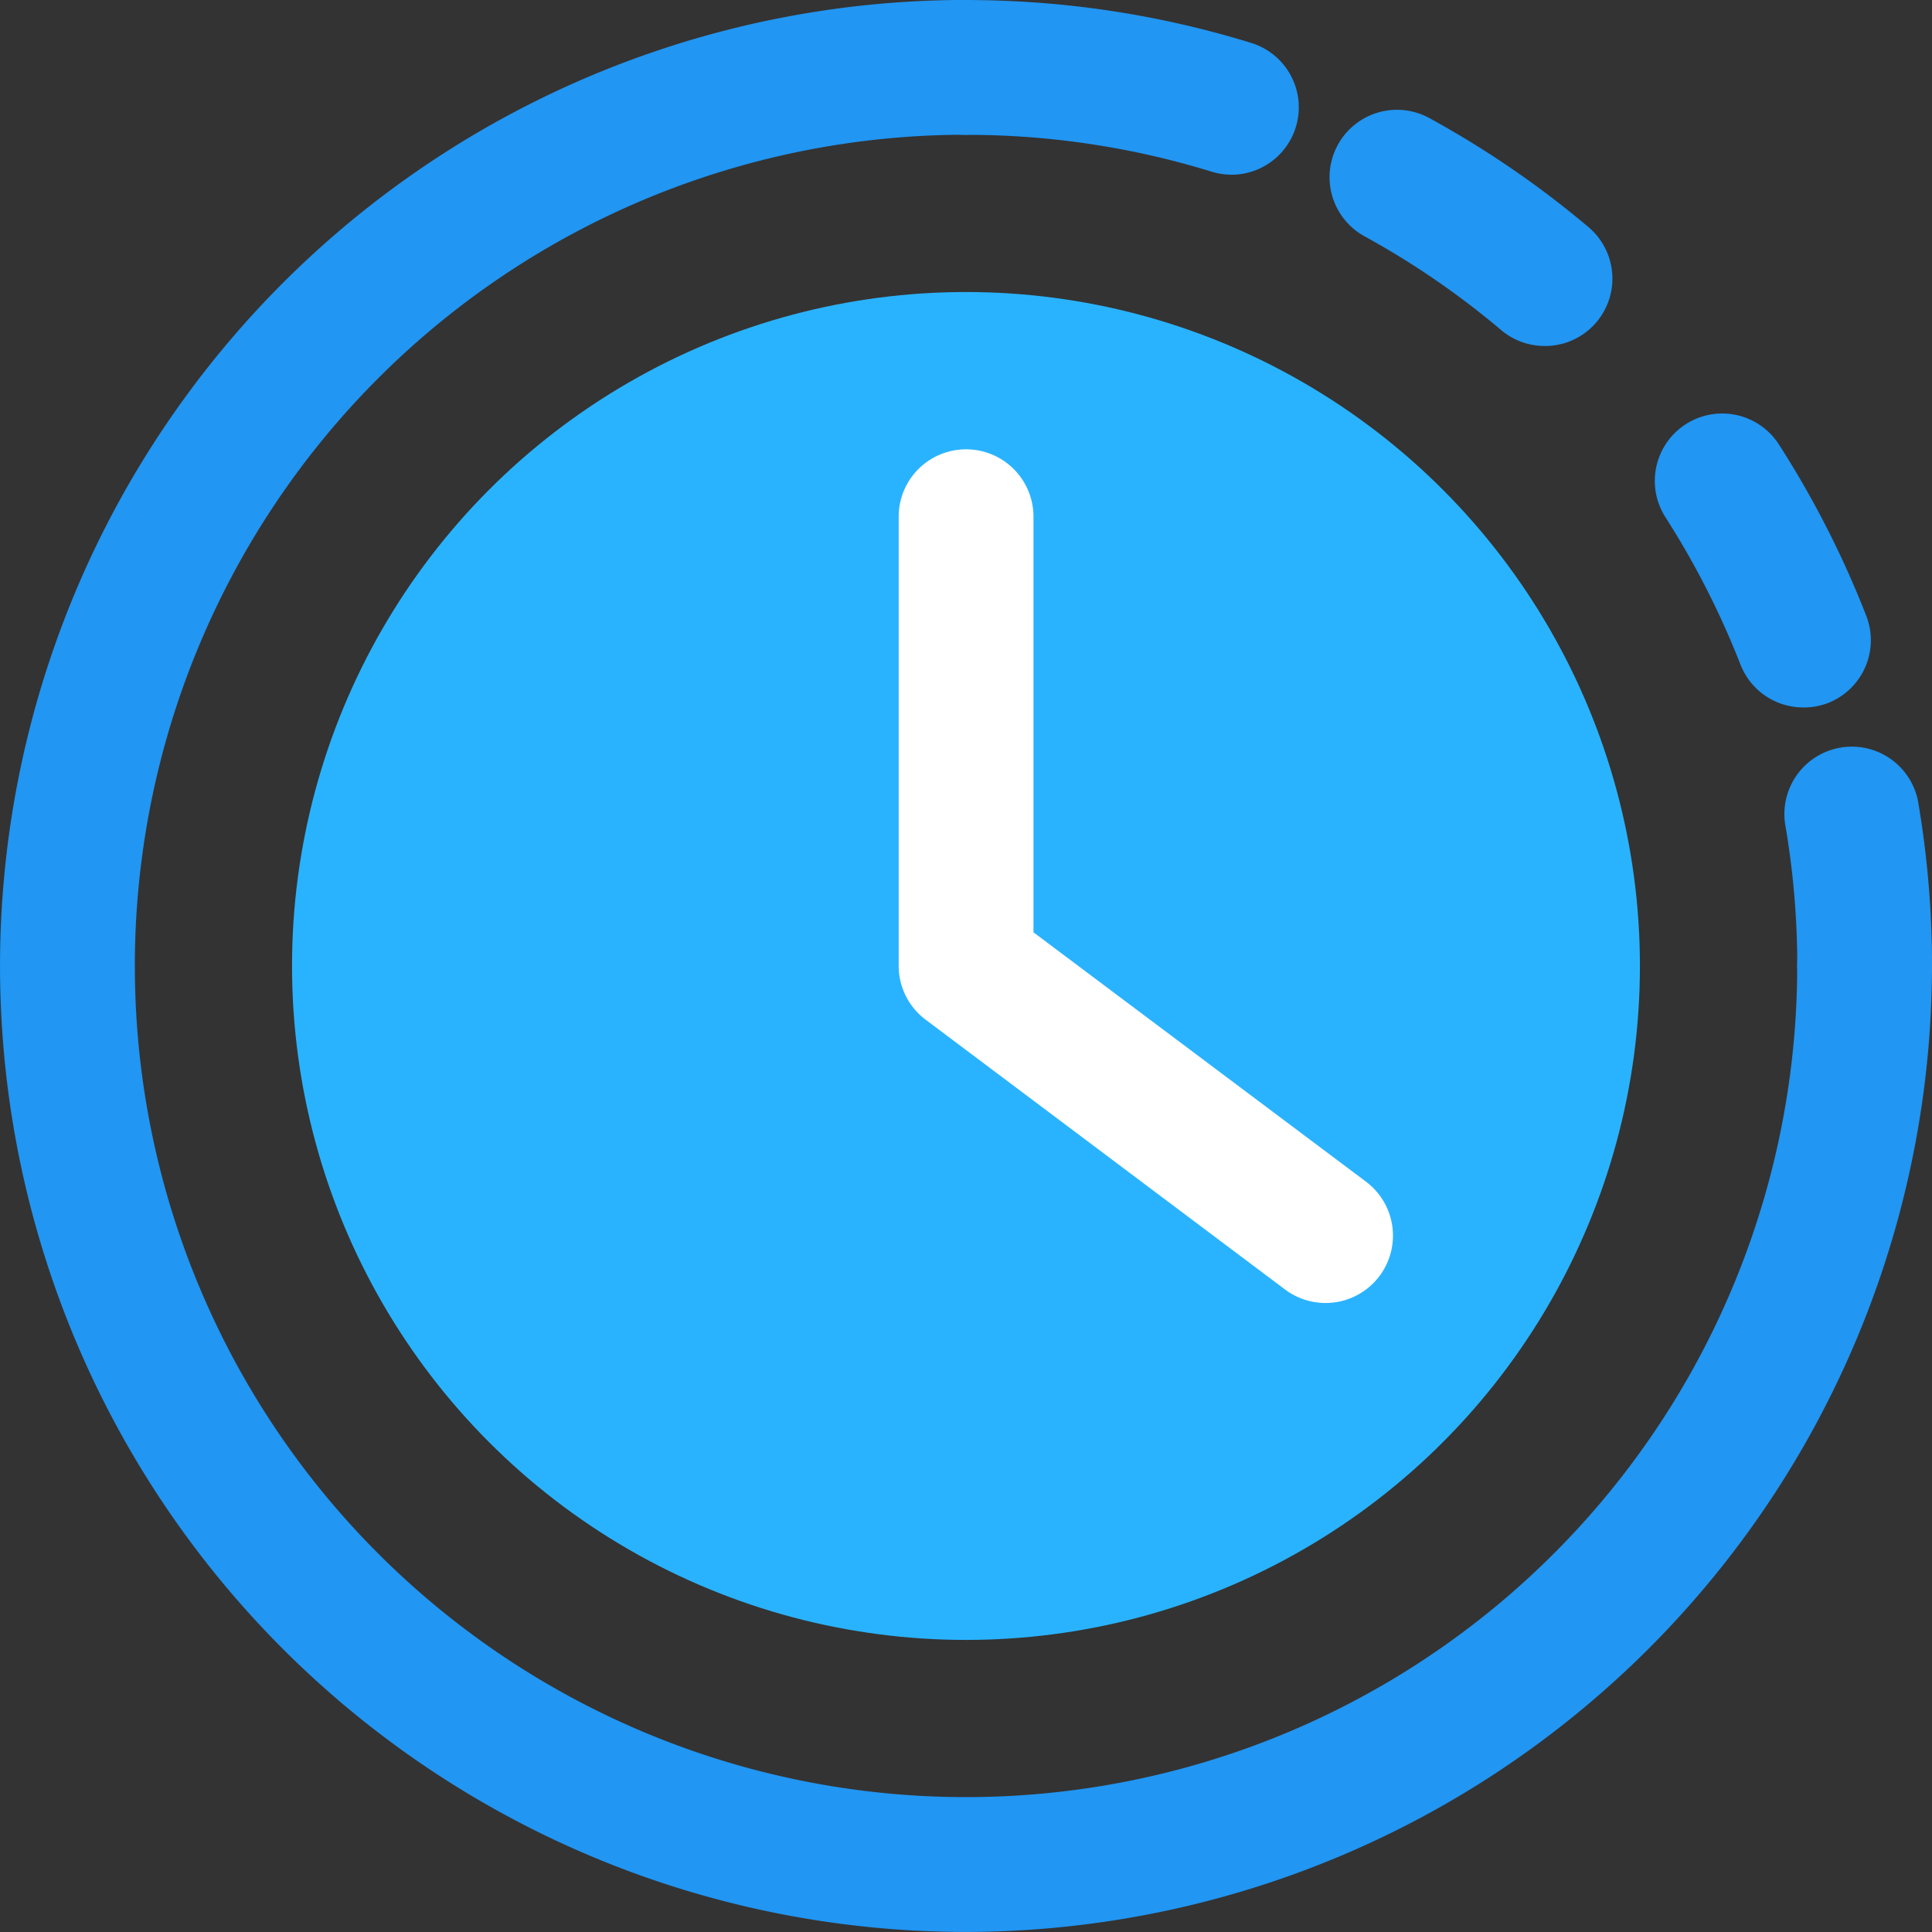 <svg id="icon-duration" xmlns="http://www.w3.org/2000/svg" width="36.751" height="36.751" viewBox="0 0 36.751 36.751">
  <rect x="0" y="0" width="36.751" height="36.751" fill="#333333" stroke="none"/>
  <ellipse id="Ellipse_58" data-name="Ellipse 58" cx="12.82" cy="12.82" rx="12.82" ry="12.82" transform="translate(5.555 5.555)" fill="#29b3ff"/>
  <path id="Path_103175" data-name="Path 103175" d="M29.626,20.907a1.282,1.282,0,0,1-1.282-1.282,15.772,15.772,0,0,0-.231-2.7,1.283,1.283,0,0,1,2.528-.436,18.622,18.622,0,0,1,.267,3.133A1.282,1.282,0,0,1,29.626,20.907Zm-1.162-6.2a1.28,1.28,0,0,1-1.2-.815,16.018,16.018,0,0,0-1.432-2.81,1.282,1.282,0,0,1,2.157-1.386,18.369,18.369,0,0,1,1.667,3.267,1.282,1.282,0,0,1-.728,1.66,1.311,1.311,0,0,1-.467.085ZM23.54,7.831a1.277,1.277,0,0,1-.826-.3,15.775,15.775,0,0,0-2.6-1.785,1.282,1.282,0,1,1,1.231-2.25,18.336,18.336,0,0,1,3.026,2.073,1.282,1.282,0,0,1-.827,2.263ZM17.581,4.573a1.287,1.287,0,0,1-.379-.058,15.8,15.8,0,0,0-4.67-.7,1.282,1.282,0,1,1,0-2.564,18.35,18.35,0,0,1,5.429.817,1.282,1.282,0,0,1-.379,2.506Z" transform="translate(5.844 -1.25)" fill="#2196f3"/>
  <path id="Path_103176" data-name="Path 103176" d="M19.626,38a18.375,18.375,0,1,1,0-36.751,1.282,1.282,0,1,1,0,2.564A15.811,15.811,0,1,0,35.437,19.625a1.282,1.282,0,0,1,2.564,0A18.4,18.4,0,0,1,19.626,38Z" transform="translate(-1.25 -1.25)" fill="#2196f3"/>
  <path id="Path_103177" data-name="Path 103177" d="M19.369,22.489a1.279,1.279,0,0,1-.767-.256L11.764,17.1a1.282,1.282,0,0,1-.513-1.026V7.532a1.282,1.282,0,0,1,2.564,0v7.906l6.325,4.743a1.282,1.282,0,0,1-.771,2.308Z" transform="translate(5.844 2.297)" fill="#fff"/>
</svg>
